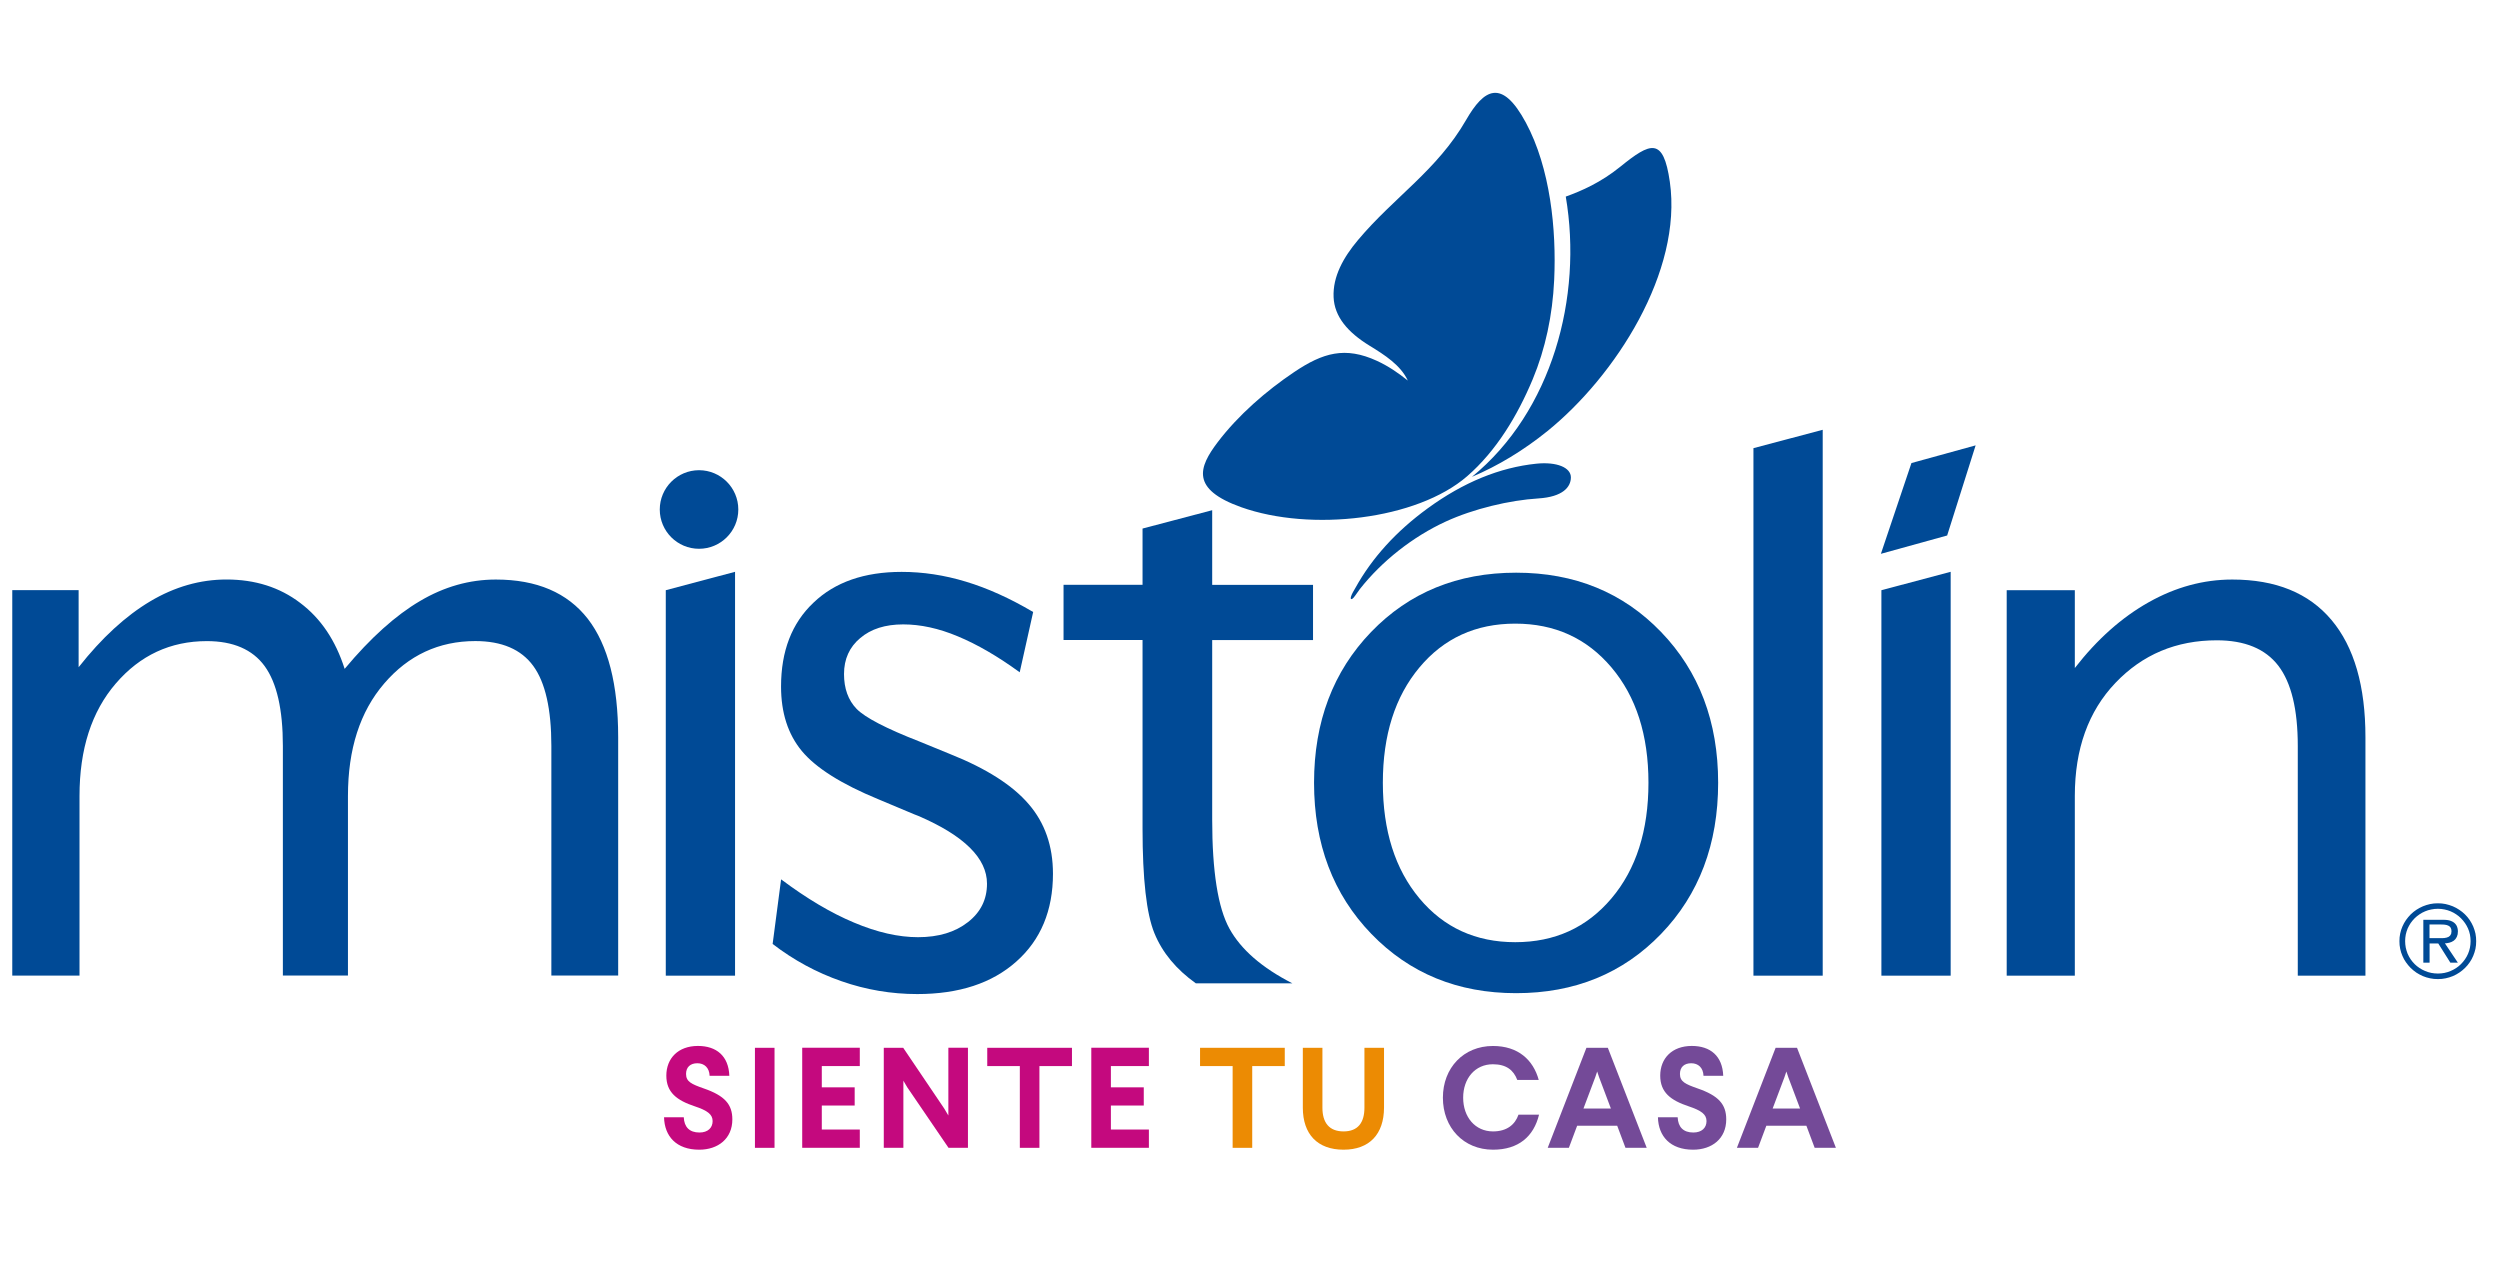 <?xml version="1.0" encoding="utf-8"?>
<!-- Generator: Adobe Illustrator 25.2.1, SVG Export Plug-In . SVG Version: 6.00 Build 0)  -->
<svg version="1.1" id="Capa_1" xmlns="http://www.w3.org/2000/svg" xmlns:xlink="http://www.w3.org/1999/xlink" x="0px" y="0px"
	 viewBox="0 0 590.81 300" style="enable-background:new 0 0 590.81 300;" xml:space="preserve">
<style type="text/css">
	.st0{fill:#C4097E;}
	.st1{fill:#EC8B03;}
	.st2{fill:#744A98;}
	.st3{fill-rule:evenodd;clip-rule:evenodd;fill:#004A96;}
	.st4{fill:#004A96;}
</style>
<g>
	<path class="st0" d="M172.36,254.24h-4.66c-0.07-1.92-1.25-2.97-2.9-2.97s-2.67,0.91-2.67,2.53c0,1.82,1.28,2.4,4.15,3.41
		c5,1.72,6.79,3.78,6.79,7.33c0,4.56-3.38,7.16-7.83,7.16c-5.4,0-8.21-3.17-8.31-7.67h4.66c0.1,2.33,1.35,3.61,3.71,3.61
		c1.99,0,3.11-1.11,3.11-2.7s-1.25-2.5-4.19-3.48c-4.29-1.42-6.75-3.31-6.75-7.26c0-4.09,2.8-7.02,7.46-7.02
		C169.32,247.18,172.19,249.55,172.36,254.24z"/>
	<path class="st0" d="M178.41,271.26v-23.64h4.63v23.64H178.41z"/>
	<path class="st0" d="M194.21,251.94v5.03h7.77v4.29h-7.77v5.67h8.98v4.32h-13.61v-23.64h13.61v4.32H194.21z"/>
	<path class="st0" d="M224.16,271.26l-9.76-14.32l-0.91-1.55v15.87h-4.63v-23.64h4.59l9.69,14.35l0.98,1.65v-16.01h4.63v23.64
		H224.16z"/>
	<path class="st0" d="M245.64,251.94v19.32h-4.63v-19.32h-7.7v-4.32h20.02v4.32H245.64z"/>
	<path class="st0" d="M262.53,251.94v5.03h7.77v4.29h-7.77v5.67h8.98v4.32H257.9v-23.64h13.61v4.32H262.53z"/>
	<path class="st1" d="M295.93,251.94v19.32h-4.63v-19.32h-7.7v-4.32h20.02v4.32H295.93z"/>
	<path class="st1" d="M317.51,271.7c-6.15,0-9.62-3.65-9.62-9.93v-14.15h4.63v14.15c0,3.54,1.59,5.61,5,5.61
		c3.38,0,4.93-2.06,4.93-5.61v-14.15h4.63v14.15C327.06,268.05,323.62,271.7,317.51,271.7z"/>
	<path class="st2" d="M363.64,255.22h-5.07c-0.88-2.33-2.6-3.71-5.77-3.71c-4.19,0-7.02,3.34-7.02,7.9c0,4.59,2.84,7.97,7.06,7.97
		c3.31,0,5.23-1.66,6.01-3.95h4.86c-1.25,5.13-4.83,8.27-10.87,8.27c-6.96,0-11.85-5.2-11.85-12.29c0-7.06,4.9-12.22,11.82-12.22
		C358.77,247.18,362.35,250.49,363.64,255.22z"/>
	<path class="st2" d="M384.14,271.26l-1.96-5.23h-9.46l-1.96,5.23h-5l9.15-23.64h5.06l9.19,23.64H384.14z M374.21,261.97h6.48
		l-2.8-7.43l-0.44-1.32l-0.44,1.32L374.21,261.97z"/>
	<path class="st2" d="M407.24,254.24h-4.66c-0.07-1.92-1.25-2.97-2.9-2.97c-1.66,0-2.67,0.91-2.67,2.53c0,1.82,1.28,2.4,4.15,3.41
		c5,1.72,6.79,3.78,6.79,7.33c0,4.56-3.38,7.16-7.83,7.16c-5.4,0-8.21-3.17-8.31-7.67h4.66c0.1,2.33,1.35,3.61,3.71,3.61
		c1.99,0,3.11-1.11,3.11-2.7s-1.25-2.5-4.19-3.48c-4.29-1.42-6.75-3.31-6.75-7.26c0-4.09,2.8-7.02,7.46-7.02
		C404.2,247.18,407.07,249.55,407.24,254.24z"/>
	<path class="st2" d="M428.85,271.26l-1.96-5.23h-9.46l-1.96,5.23h-5l9.15-23.64h5.06l9.19,23.64H428.85z M418.92,261.97h6.48
		l-2.8-7.43l-0.44-1.32l-0.44,1.32L418.92,261.97z"/>
</g>
<g>
	<g>
		<path class="st3" d="M394.62,42.96c-1.53-10.67-4.57-9.34-11.73-3.54c-4.59,3.71-9.09,5.68-12.86,7.04
			c4.05,23.79-3.27,50.79-22.17,66.23c6.09-2.57,12.2-6.25,17.87-10.84C381.72,88.89,397.67,64.21,394.62,42.96 M367.29,66.16
			c0.56-11.87-0.92-26.44-6.68-37.16c-5.71-10.62-9.94-7.93-14.13-0.66c-6.86,11.92-17.01,18.21-25.54,28.37
			c-3.47,4.12-6,8.66-5.78,13.53c0.2,4.57,3.29,8.27,8.52,11.47c3.5,2.14,7.35,4.6,9.02,8.23c-2.28-1.84-4.69-3.46-7.27-4.65
			c-7.56-3.48-12.79-1.92-19.56,2.62c-6.61,4.43-13.27,10.22-18.1,16.59c-4.52,5.96-6.41,11.1,5.57,15.37
			c16.4,5.83,41.49,3.01,53.4-7.34c6.84-5.94,11.87-14.27,15.47-22.89C365.21,82.45,366.9,74.51,367.29,66.16z M363.09,109.58
			c-8.69,0.89-17.26,4.41-25.7,10.56c-7.44,5.42-13.14,11.69-17.09,18.82c-0.36,0.63-0.82,1.35-1.03,2.04
			c-0.09,0.27-0.1,0.5,0.05,0.57c0.15,0.06,0.36-0.09,0.56-0.32c0.53-0.62,0.98-1.38,1.49-2.04c5.21-6.61,12.51-12.37,20.29-15.95
			c6.58-3.03,15.07-5.04,21.91-5.47c5.79-0.37,7.65-2.7,7.67-4.95C371.26,110.49,367.92,109.09,363.09,109.58z"/>
	</g>
	<g>
		<path class="st3" d="M574.15,221.73v-3.25h2.73l0.46,0.01l0.45,0.04l0.42,0.08l0.38,0.14l0.31,0.19l0.24,0.28l0.15,0.37l0.06,0.47
			l-0.08,0.62l-0.25,0.43l-0.36,0.29l-0.47,0.18l-0.55,0.1l-0.59,0.03h-0.59l-0.56-0.01H574.15z M577.79,222.93l0.44-0.03l0.62-0.12
			l0.56-0.2l0.49-0.29l0.4-0.39l0.3-0.49l0.2-0.6l0.06-0.71l-0.02-0.33l-0.05-0.33l-0.09-0.32l-0.12-0.31l-0.17-0.28l-0.21-0.26
			l-0.24-0.22l-0.28-0.19l-0.3-0.15l-0.3-0.12l-0.31-0.09l-0.32-0.06l-0.31-0.04l-0.32-0.02l-0.32-0.01l-0.32,0h-4.49v10.13h1.48
			v-4.54h2.05l2.86,4.54h1.77L577.79,222.93z M576.13,231.38l0.93-0.04l0.9-0.14l0.86-0.22l0.84-0.3l0.79-0.38l0.74-0.45l0.7-0.52
			l0.65-0.58l0.59-0.64l0.52-0.69l0.45-0.73l0.38-0.79l0.3-0.82l0.23-0.85l0.13-0.89l0.04-0.92l-0.04-0.91l-0.13-0.89l-0.23-0.85
			l-0.3-0.82l-0.38-0.78l-0.45-0.74l-0.52-0.69l-0.59-0.64l-0.65-0.58l-0.7-0.51l-0.74-0.45l-0.79-0.38l-0.84-0.3l-0.86-0.23
			l-0.9-0.14l-0.93-0.04l-0.93,0.04l-0.91,0.14l-0.87,0.23l-0.83,0.3l-0.79,0.38l-0.76,0.45l-0.69,0.51l-0.65,0.58l-0.58,0.64
			l-0.53,0.69l-0.46,0.74l-0.38,0.78l-0.31,0.82l-0.22,0.85l-0.14,0.89l-0.04,0.91l0.04,0.92l0.14,0.89l0.22,0.85l0.31,0.82
			l0.38,0.79l0.46,0.73l0.53,0.69l0.58,0.64l0.65,0.58l0.69,0.52l0.76,0.45l0.79,0.38l0.83,0.3l0.87,0.22l0.91,0.14L576.13,231.38z
			 M576.13,230.07l-0.79-0.04l-0.77-0.11l-0.75-0.19l-0.71-0.26l-0.68-0.32l-0.64-0.38l-0.6-0.44l-0.55-0.49l-0.5-0.55l-0.45-0.59
			l-0.38-0.63l-0.33-0.67l-0.25-0.71l-0.19-0.74l-0.11-0.76l-0.04-0.78l0.04-0.78l0.11-0.76l0.19-0.73l0.25-0.7l0.33-0.66l0.38-0.63
			l0.45-0.59l0.5-0.55l0.55-0.49l0.6-0.44l0.64-0.39l0.68-0.32l0.71-0.26l0.75-0.18l0.77-0.12l0.79-0.04l0.79,0.04l0.77,0.12
			l0.73,0.18l0.72,0.26l0.67,0.32l0.64,0.39l0.6,0.44l0.54,0.49l0.5,0.55l0.45,0.59l0.39,0.63l0.33,0.66l0.26,0.7l0.19,0.73
			l0.11,0.76l0.04,0.78l-0.04,0.78l-0.11,0.76l-0.19,0.74l-0.26,0.71l-0.33,0.67l-0.39,0.63l-0.45,0.59l-0.5,0.55l-0.54,0.49
			l-0.6,0.44l-0.64,0.38l-0.67,0.32l-0.71,0.26l-0.74,0.19l-0.77,0.11L576.13,230.07z"/>
		<path class="st3" d="M117.17,136.96c-6.2,0-12.2,1.69-17.9,5.07c-5.72,3.35-11.69,8.69-17.82,16.04
			c-2.14-6.72-5.63-11.93-10.51-15.59c-4.84-3.69-10.65-5.53-17.42-5.53c-6.21,0-12.23,1.72-17.99,5.14
			c-5.8,3.45-11.46,8.62-16.95,15.59v-18.21H2.9v91.09h15.89v-42.44c0-11.08,2.85-19.95,8.58-26.6
			c5.73-6.66,12.91-10.01,21.52-10.01c6.2,0,10.78,1.97,13.65,5.9c2.88,3.96,4.31,10.24,4.31,18.87v54.27h15.38v-42.44
			c0-11.08,2.85-19.95,8.58-26.6c5.72-6.66,12.91-10.01,21.52-10.01c6.27,0,10.84,1.97,13.69,5.87c2.85,3.89,4.28,10.21,4.28,18.9
			v54.27h15.79v-56.32c0-12.45-2.4-21.8-7.17-27.97C134.09,140.06,126.86,136.96,117.17,136.96z"/>
		<path class="st3" d="M224.5,178.19l-7.15-2.93c-7.97-3.1-12.91-5.69-14.91-7.73c-2-2.07-2.98-4.83-2.98-8.24
			c0-3.53,1.28-6.36,3.82-8.49c2.55-2.17,5.93-3.24,10.17-3.24c4.07,0,8.37,0.92,12.92,2.83c4.57,1.9,9.45,4.73,14.61,8.49
			l3.18-14.25c-5.5-3.24-10.78-5.63-15.9-7.17c-5.09-1.55-10.17-2.31-15.18-2.31c-8.81,0-15.76,2.41-20.84,7.28
			c-5.12,4.83-7.66,11.45-7.66,19.8c0,6.21,1.63,11.29,4.91,15.25c3.29,3.97,9.32,7.8,18.1,11.41l8.48,3.56
			c0.31,0.14,0.64,0.24,0.98,0.38c10.81,4.66,16.2,10,16.2,16.01c0,3.69-1.48,6.73-4.5,9.08c-3.02,2.37-6.95,3.56-11.8,3.56
			c-4.61,0-9.66-1.14-15.15-3.46c-5.45-2.28-11.19-5.7-17.21-10.21l-2,15.27c4.98,3.83,10.41,6.77,16.26,8.8
			c5.83,2.04,11.83,3.04,17.9,3.04c9.89,0,17.69-2.56,23.45-7.7c5.75-5.1,8.64-12.04,8.64-20.73c0-6.52-1.9-12.01-5.73-16.45
			C239.3,185.58,233.1,181.61,224.5,178.19z"/>
		<path class="st3" d="M286.48,120.57l-16.47,4.34v13.3h-18.67v13.04h18.67v44.53c0,11.94,0.93,20.2,2.81,24.77
			c1.88,4.6,5.15,8.53,9.79,11.84h22.82c-7.22-3.69-12.17-8.01-14.89-12.94c-2.71-4.93-4.07-13.53-4.07-25.76v-42.43h23.83v-13.04
			h-23.83V120.57z"/>
		<polygon class="st3" points="414.38,230.57 430.75,230.57 430.75,101.57 414.38,105.91 		"/>
		<path class="st3" d="M358.3,135.34c-13.83,0-25.25,4.66-34.27,14.01c-8.98,9.32-13.49,21.22-13.49,35.64
			c0,14.46,4.52,26.38,13.55,35.72c9.03,9.33,20.43,14,34.2,14c13.83,0,25.24-4.65,34.26-14c8.98-9.31,13.49-21.25,13.49-35.72
			c0-14.42-4.51-26.32-13.49-35.64C383.54,140,372.13,135.34,358.3,135.34z M380.83,212.31c-5.84,6.9-13.39,10.35-22.75,10.35
			c-9.32,0-16.87-3.45-22.63-10.35c-5.76-6.9-8.65-16.01-8.65-27.33c0-11.28,2.88-20.35,8.65-27.25
			c5.76-6.9,13.31-10.35,22.63-10.35c9.36,0,16.91,3.45,22.75,10.35c5.83,6.9,8.74,15.97,8.74,27.25
			C389.57,196.3,386.66,205.42,380.83,212.31z"/>
		<path class="st3" d="M550.99,146.52c-5.36-6.38-13.18-9.56-23.45-9.56c-6.82,0-13.39,1.79-19.72,5.35
			c-6.38,3.58-12.2,8.75-17.49,15.56v-18.39h-16.1v91.09h16.1v-42.48c0-11.1,3.2-19.99,9.59-26.7c6.39-6.71,14.37-10.07,23.96-10.07
			c6.6,0,11.46,1.99,14.54,6c3.08,4.03,4.6,10.35,4.6,18.98v54.27h15.99v-56.32C559.02,162.15,556.34,152.88,550.99,146.52z"/>
		<polygon class="st3" points="444.62,230.57 460.99,230.57 460.99,135.13 444.62,139.48 		"/>
		<polygon class="st3" points="444.5,130.88 460.16,126.55 466.89,105.25 451.72,109.43 		"/>
		<polygon class="st3" points="157.34,230.57 173.71,230.57 173.71,135.13 157.34,139.48 		"/>
		<path class="st4" d="M174.48,120.41c0,5.12-4.16,9.28-9.28,9.28c-5.13,0-9.28-4.16-9.28-9.28s4.16-9.29,9.28-9.29
			C170.32,111.12,174.48,115.28,174.48,120.41z"/>
	</g>
</g>
</svg>
